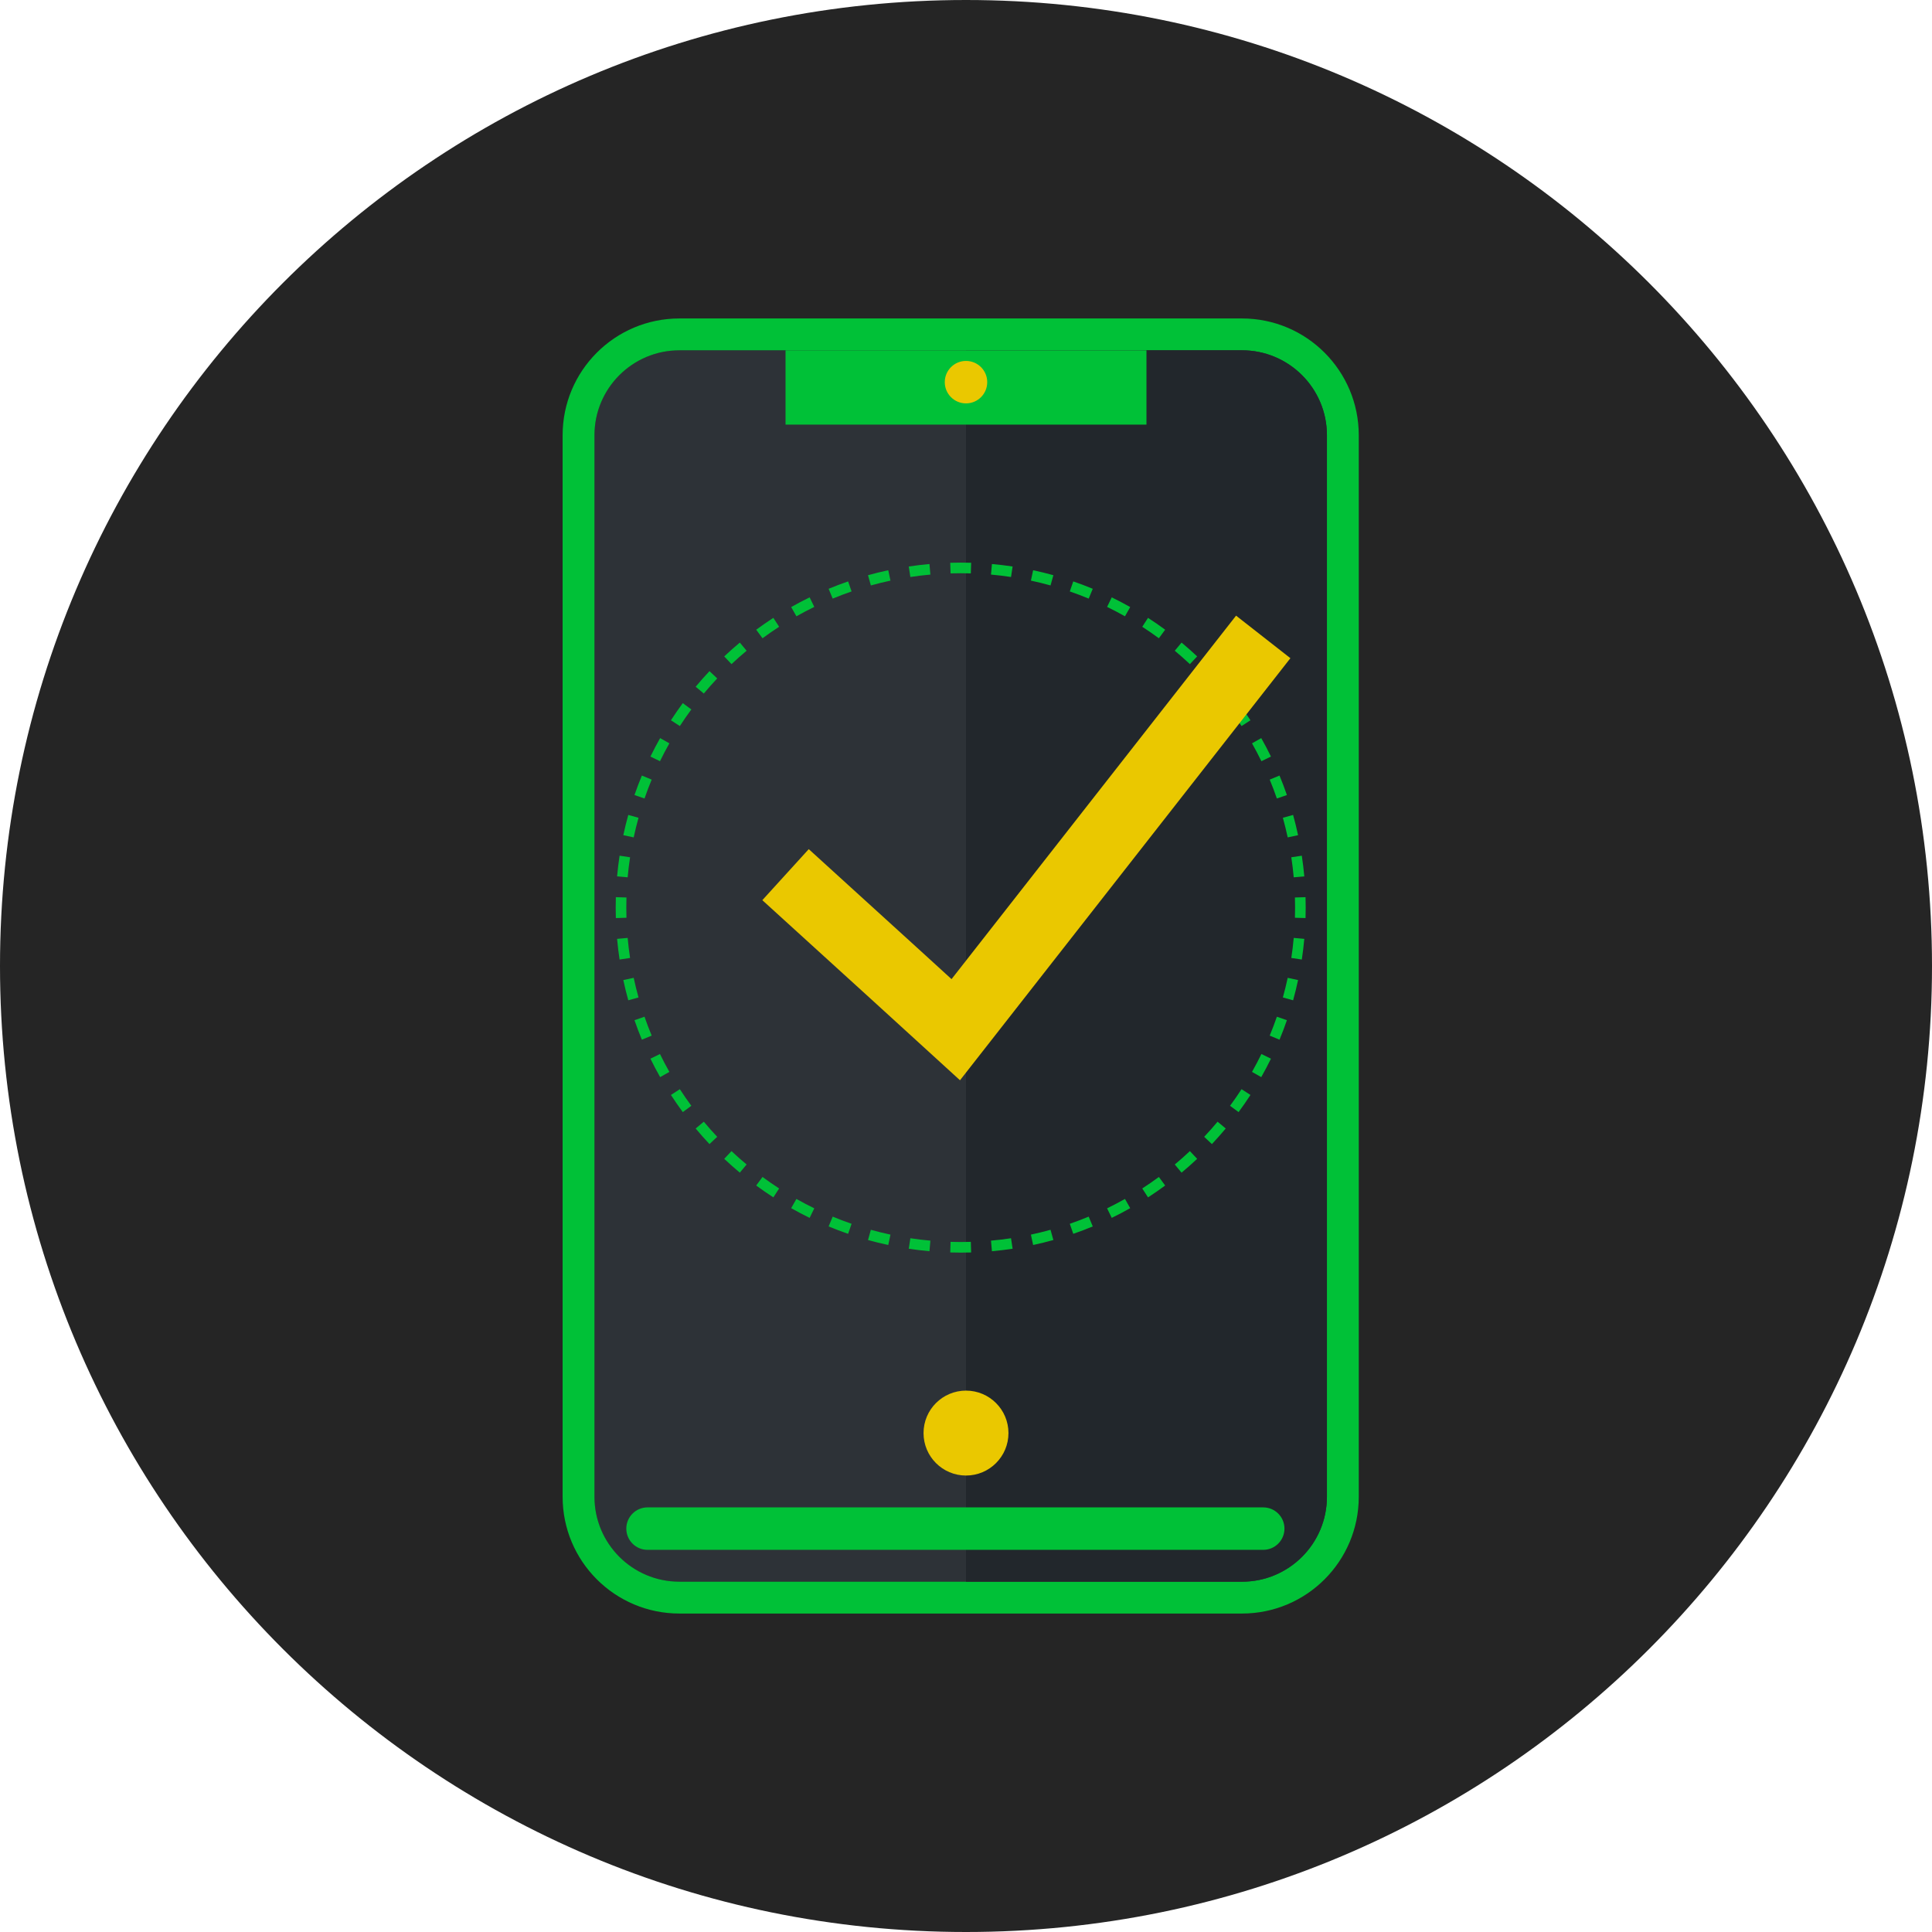 <svg width="182" height="182" viewBox="0 0 182 182" fill="none" xmlns="http://www.w3.org/2000/svg">
<path d="M182 91C182 141.258 141.258 182 91 182C40.742 182 0 141.258 0 91C0 40.742 40.742 0 91 0C141.258 0 182 40.742 182 91Z" fill="#252525"/>
<path d="M56 41C56 36.582 59.582 33 64 33H117C121.418 33 125 36.582 125 41V141C125 145.418 121.418 149 117 149H64C59.582 149 56 145.418 56 141V41Z" fill="#2D3237"/>
<path fill-rule="evenodd" clip-rule="evenodd" d="M64 30H117C123.075 30 128 34.925 128 41V141C128 147.075 123.075 152 117 152H64C57.925 152 53 147.075 53 141V41C53 34.925 57.925 30 64 30ZM64 33C59.582 33 56 36.582 56 41V141C56 145.418 59.582 149 64 149H117C121.418 149 125 145.418 125 141V41C125 36.582 121.418 33 117 33H64Z" fill="#00C137"/>
<path d="M91 33H117C121.418 33 125 36.582 125 41V141C125 145.418 121.418 149 117 149H91V33Z" fill="#22272C"/>
<path d="M74 33H108V40H74V33Z" fill="#00C137"/>
<path fill-rule="evenodd" clip-rule="evenodd" d="M122.985 86.484L121.986 86.454C121.995 86.137 122 85.819 122 85.5C122 85.181 121.995 84.863 121.986 84.546L122.985 84.516C122.995 84.843 123 85.171 123 85.5C123 85.829 122.995 86.157 122.985 86.484ZM122.869 82.557L121.873 82.646C121.816 82.011 121.74 81.381 121.646 80.758L122.634 80.609C122.731 81.252 122.81 81.902 122.869 82.557ZM122.282 78.676L121.305 78.885C121.171 78.262 121.02 77.646 120.85 77.037L121.814 76.769C121.989 77.397 122.145 78.033 122.282 78.676ZM121.23 74.895L120.285 75.221C120.078 74.62 119.852 74.027 119.61 73.442L120.534 73.059C120.784 73.662 121.016 74.274 121.23 74.895ZM119.727 71.27L118.828 71.708C118.55 71.137 118.254 70.575 117.943 70.024L118.813 69.532C119.135 70.1 119.44 70.68 119.727 71.27ZM117.796 67.852L116.957 68.396C116.611 67.863 116.25 67.341 115.874 66.831L116.679 66.237C117.067 66.764 117.439 67.302 117.796 67.852ZM115.467 64.693L114.699 65.333C114.293 64.846 113.872 64.371 113.437 63.909L114.165 63.224C114.613 63.7 115.048 64.19 115.467 64.693ZM112.776 61.835L112.091 62.563C111.629 62.128 111.154 61.707 110.667 61.301L111.307 60.533C111.81 60.952 112.3 61.387 112.776 61.835ZM109.762 59.321L109.169 60.126C108.659 59.75 108.137 59.389 107.604 59.044L108.148 58.204C108.698 58.56 109.236 58.933 109.762 59.321ZM106.468 57.187L105.976 58.057C105.425 57.746 104.863 57.45 104.292 57.172L104.73 56.273C105.32 56.56 105.9 56.865 106.468 57.187ZM102.941 55.466L102.558 56.39C101.973 56.148 101.38 55.922 100.779 55.715L101.105 54.77C101.726 54.984 102.338 55.216 102.941 55.466ZM99.231 54.186L98.963 55.15C98.354 54.98 97.738 54.829 97.115 54.696L97.324 53.718C97.967 53.855 98.603 54.011 99.231 54.186ZM95.391 53.366L95.242 54.355C94.619 54.26 93.989 54.184 93.354 54.127L93.443 53.132C94.098 53.19 94.748 53.269 95.391 53.366ZM91.484 53.015L91.454 54.014C91.137 54.005 90.819 54 90.5 54C90.181 54 89.863 54.005 89.546 54.014L89.516 53.015C89.843 53.005 90.171 53 90.5 53C90.829 53 91.157 53.005 91.484 53.015ZM87.557 53.132L87.646 54.127C87.011 54.184 86.381 54.26 85.758 54.355L85.609 53.366C86.252 53.269 86.902 53.19 87.557 53.132ZM83.676 53.718L83.885 54.696C83.262 54.829 82.646 54.98 82.037 55.15L81.769 54.186C82.397 54.011 83.033 53.855 83.676 53.718ZM79.895 54.77L80.221 55.715C79.62 55.922 79.027 56.148 78.442 56.39L78.059 55.466C78.662 55.216 79.274 54.984 79.895 54.77ZM76.27 56.273L76.708 57.172C76.137 57.45 75.575 57.746 75.024 58.057L74.532 57.187C75.1 56.865 75.68 56.56 76.27 56.273ZM72.852 58.204L73.396 59.044C72.863 59.389 72.341 59.75 71.831 60.126L71.237 59.321C71.764 58.933 72.302 58.56 72.852 58.204ZM69.693 60.533L70.333 61.301C69.846 61.707 69.371 62.128 68.909 62.563L68.224 61.835C68.7 61.387 69.19 60.952 69.693 60.533ZM66.835 63.224L67.563 63.909C67.128 64.371 66.707 64.846 66.301 65.333L65.533 64.693C65.952 64.19 66.387 63.7 66.835 63.224ZM64.321 66.237L65.126 66.831C64.75 67.341 64.389 67.863 64.043 68.396L63.204 67.852C63.56 67.302 63.933 66.764 64.321 66.237ZM62.187 69.531L63.057 70.024C62.746 70.575 62.45 71.137 62.172 71.708L61.273 71.27C61.56 70.68 61.865 70.1 62.187 69.531ZM60.466 73.059L61.39 73.442C61.148 74.027 60.922 74.62 60.715 75.221L59.77 74.895C59.984 74.274 60.216 73.662 60.466 73.059ZM59.186 76.769L60.15 77.037C59.98 77.646 59.829 78.262 59.696 78.885L58.718 78.676C58.855 78.033 59.011 77.397 59.186 76.769ZM58.366 80.609L59.355 80.758C59.26 81.381 59.184 82.011 59.127 82.646L58.132 82.557C58.19 81.902 58.269 81.252 58.366 80.609ZM58.015 84.516C58.005 84.843 58 85.171 58 85.5C58 85.829 58.005 86.157 58.015 86.484L59.014 86.454C59.005 86.137 59 85.819 59 85.5C59 85.181 59.005 84.863 59.014 84.546L58.015 84.516ZM58.132 88.443L59.127 88.354C59.184 88.989 59.26 89.619 59.355 90.242L58.366 90.391C58.269 89.748 58.19 89.098 58.132 88.443ZM58.718 92.324L59.696 92.115C59.829 92.738 59.98 93.354 60.15 93.963L59.186 94.231C59.011 93.603 58.855 92.967 58.718 92.324ZM59.77 96.105L60.715 95.779C60.922 96.38 61.148 96.973 61.39 97.558L60.466 97.941C60.216 97.338 59.984 96.726 59.77 96.105ZM61.273 99.73L62.172 99.292C62.45 99.863 62.746 100.425 63.057 100.976L62.187 101.468C61.865 100.9 61.56 100.32 61.273 99.73ZM63.204 103.148L64.043 102.604C64.389 103.137 64.75 103.659 65.126 104.169L64.321 104.762C63.933 104.236 63.56 103.698 63.204 103.148ZM65.533 106.307L66.301 105.667C66.707 106.154 67.128 106.629 67.563 107.091L66.835 107.776C66.387 107.3 65.952 106.81 65.533 106.307ZM68.224 109.165L68.909 108.437C69.371 108.872 69.846 109.293 70.333 109.699L69.693 110.467C69.19 110.048 68.7 109.613 68.224 109.165ZM71.237 111.679L71.831 110.874C72.341 111.25 72.863 111.611 73.396 111.957L72.852 112.796C72.302 112.439 71.764 112.067 71.237 111.679ZM74.531 113.813L75.024 112.943C75.575 113.254 76.137 113.55 76.708 113.828L76.27 114.727C75.68 114.44 75.1 114.135 74.531 113.813ZM78.059 115.534L78.442 114.61C79.027 114.852 79.62 115.078 80.221 115.285L79.895 116.23C79.274 116.016 78.662 115.784 78.059 115.534ZM81.769 116.814L82.037 115.85C82.646 116.02 83.262 116.171 83.885 116.305L83.676 117.282C83.033 117.145 82.397 116.989 81.769 116.814ZM85.609 117.634L85.758 116.646C86.381 116.74 87.011 116.816 87.646 116.873L87.557 117.869C86.902 117.81 86.252 117.731 85.609 117.634ZM89.516 117.985L89.546 116.986C89.863 116.995 90.181 117 90.5 117C90.819 117 91.137 116.995 91.454 116.986L91.484 117.985C91.157 117.995 90.829 118 90.5 118C90.171 118 89.843 117.995 89.516 117.985ZM93.443 117.869L93.354 116.873C93.989 116.816 94.619 116.74 95.242 116.646L95.391 117.634C94.748 117.731 94.098 117.81 93.443 117.869ZM97.324 117.282L97.115 116.305C97.738 116.171 98.354 116.02 98.963 115.85L99.231 116.814C98.603 116.989 97.967 117.145 97.324 117.282ZM101.105 116.23L100.779 115.285C101.38 115.078 101.973 114.852 102.558 114.61L102.941 115.534C102.338 115.784 101.726 116.016 101.105 116.23ZM104.73 114.727L104.292 113.828C104.863 113.55 105.425 113.254 105.976 112.943L106.468 113.813C105.9 114.135 105.32 114.44 104.73 114.727ZM108.148 112.796L107.604 111.957C108.137 111.611 108.659 111.25 109.169 110.874L109.762 111.679C109.236 112.067 108.698 112.439 108.148 112.796ZM111.307 110.467L110.667 109.699C111.154 109.293 111.629 108.872 112.091 108.437L112.776 109.165C112.3 109.613 111.81 110.048 111.307 110.467ZM114.165 107.776L113.437 107.091C113.872 106.629 114.293 106.154 114.699 105.667L115.467 106.307C115.048 106.81 114.613 107.3 114.165 107.776ZM116.679 104.762L115.874 104.169C116.25 103.659 116.611 103.137 116.957 102.604L117.796 103.148C117.439 103.698 117.067 104.236 116.679 104.762ZM118.813 101.468L117.943 100.976C118.254 100.425 118.55 99.863 118.828 99.292L119.727 99.73C119.44 100.32 119.135 100.9 118.813 101.468ZM120.534 97.941L119.61 97.558C119.852 96.973 120.078 96.38 120.285 95.779L121.23 96.105C121.016 96.726 120.784 97.338 120.534 97.941ZM121.814 94.231L120.85 93.963C121.02 93.354 121.171 92.738 121.305 92.115L122.282 92.324C122.145 92.967 121.989 93.603 121.814 94.231ZM122.634 90.391L121.646 90.242C121.74 89.619 121.816 88.989 121.873 88.354L122.869 88.443C122.81 89.098 122.731 89.748 122.634 90.391Z" fill="#00C137"/>
<path d="M59 144C59 142.895 59.895 142 61 142H119C120.105 142 121 142.895 121 144C121 145.105 120.105 146 119 146H61C59.895 146 59 145.105 59 144Z" fill="#00C137"/>
<path d="M95 135C95 137.209 93.209 139 91 139C88.791 139 87 137.209 87 135C87 132.791 88.791 131 91 131C93.209 131 95 132.791 95 135Z" fill="#EAC800"/>
<path d="M93 36C93 37.105 92.105 38 91 38C89.895 38 89 37.105 89 36C89 34.895 89.895 34 91 34C92.105 34 93 34.895 93 36Z" fill="#EAC800"/>
<path d="M74 82.395L84.243 91.714L90.036 97L119 60" stroke="#EAC800" stroke-width="6.5"/>
</svg>
